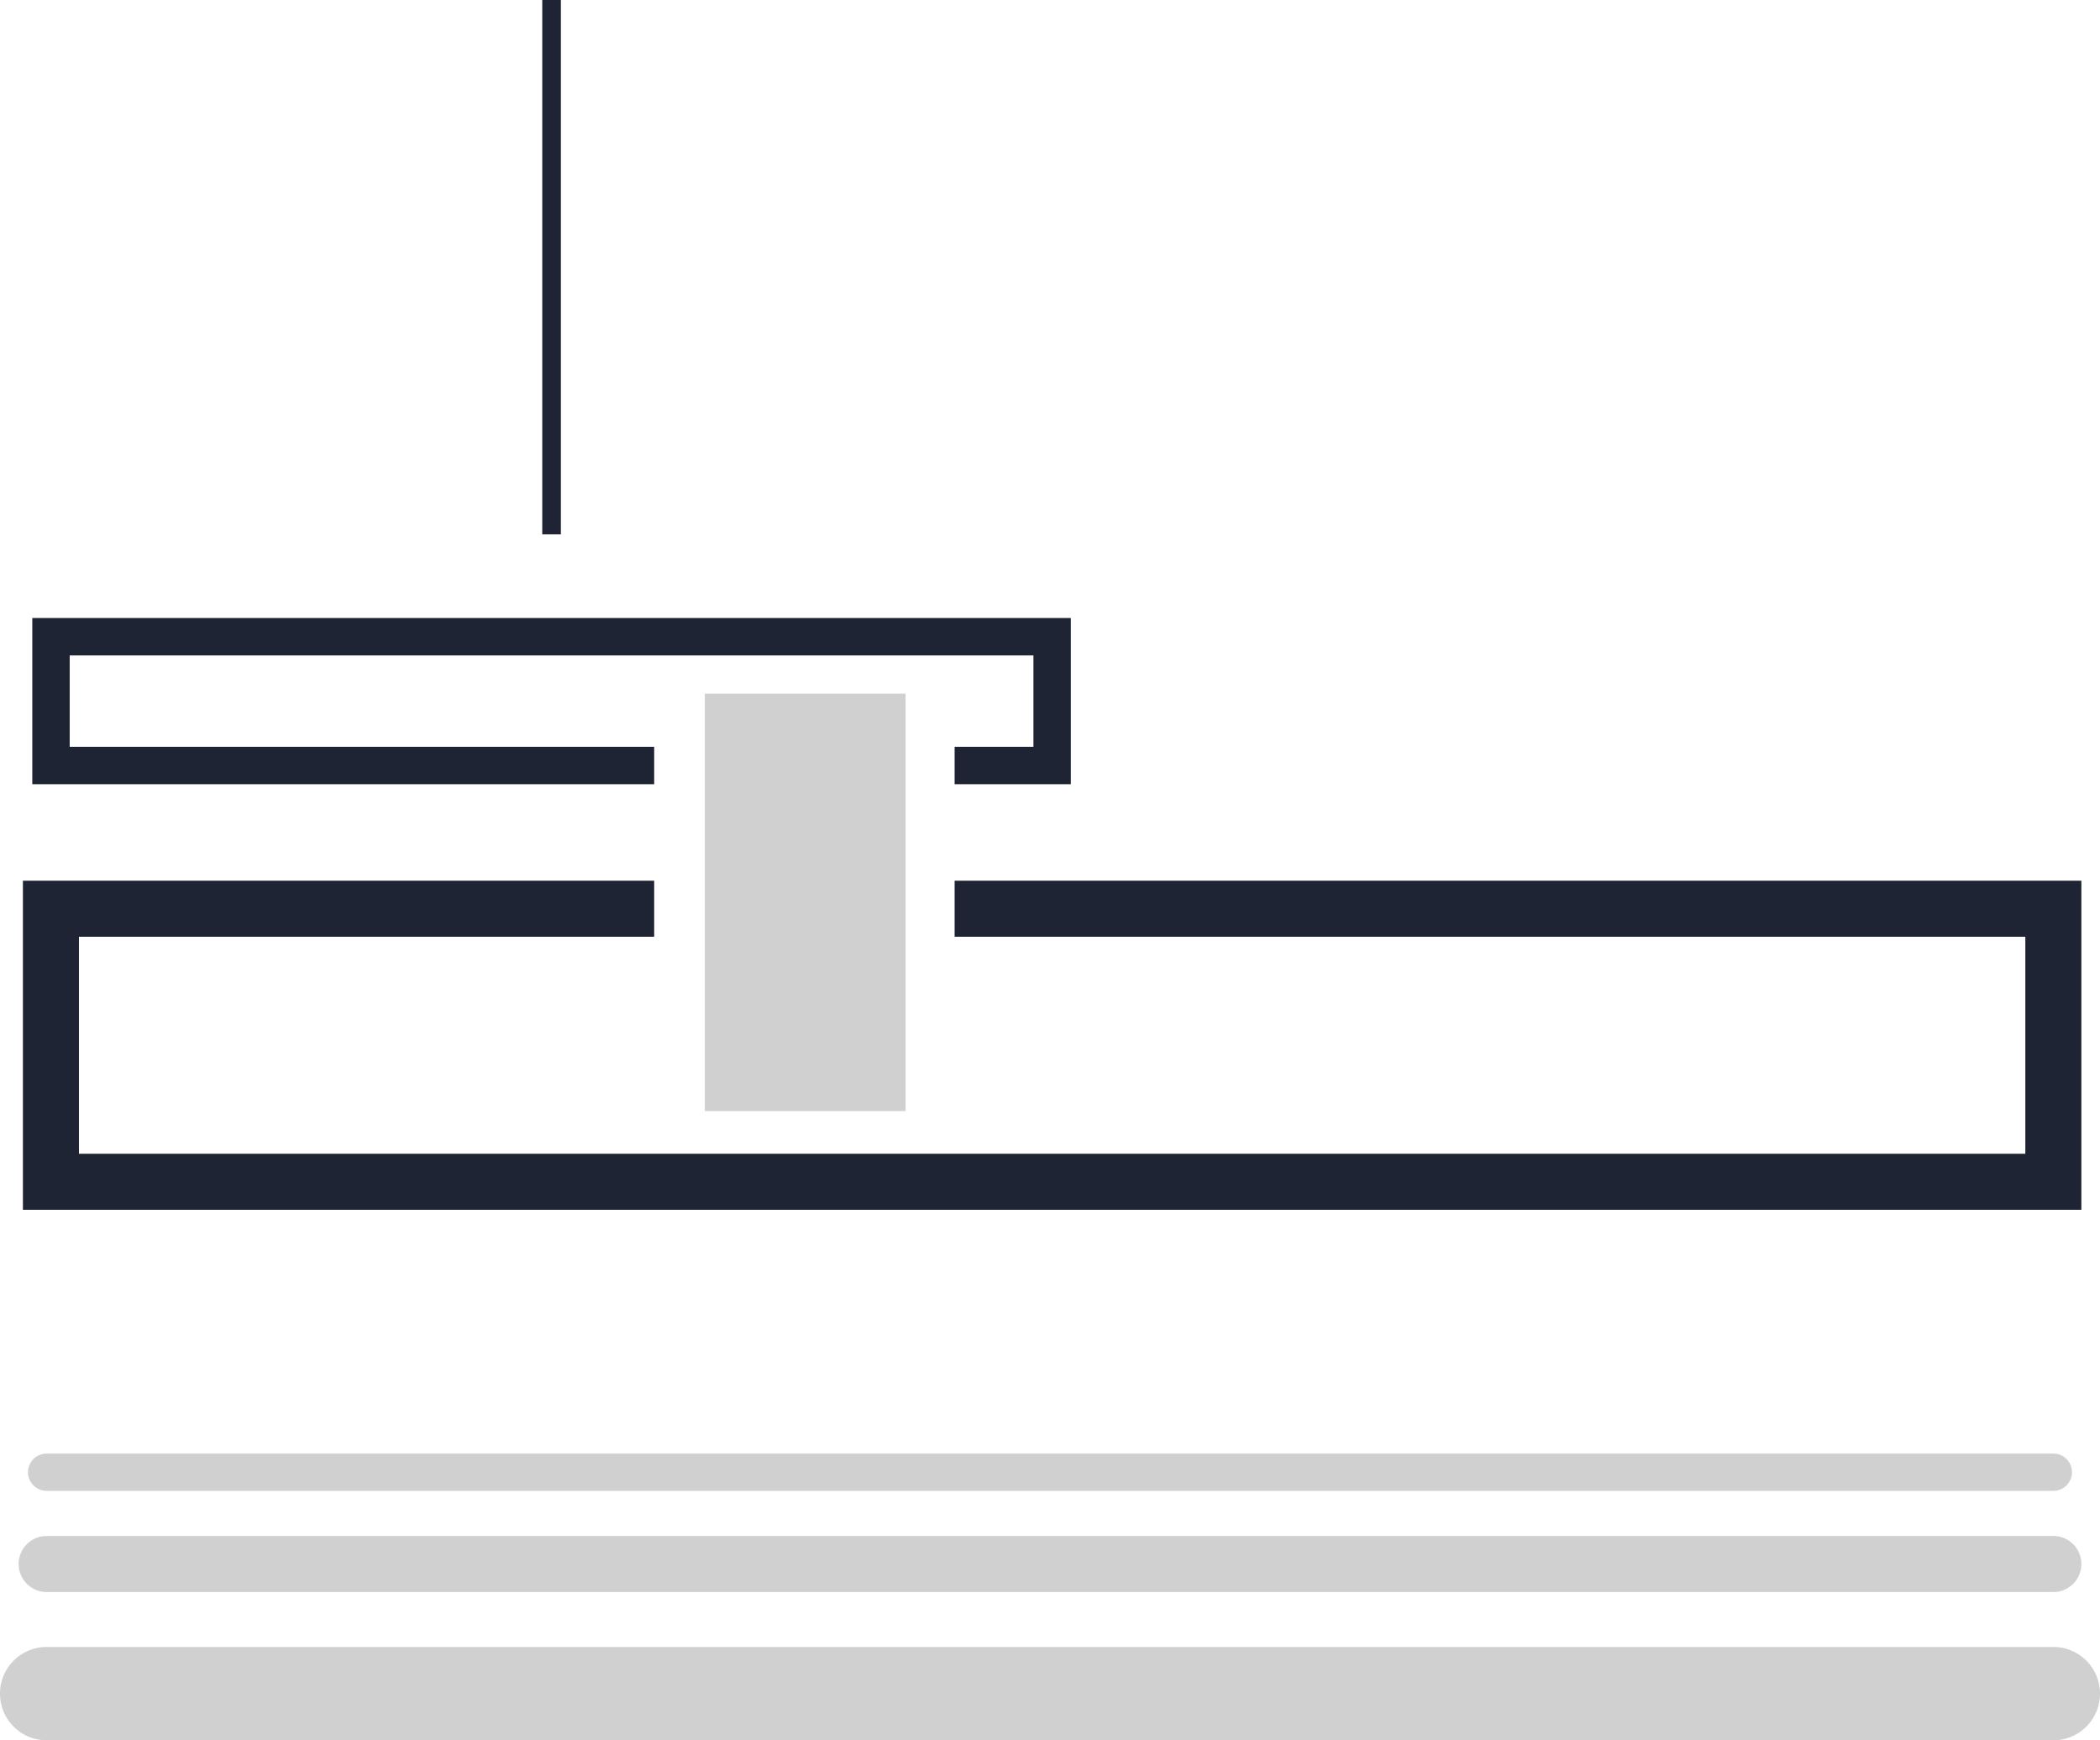 <?xml version="1.0" encoding="UTF-8"?> <svg xmlns="http://www.w3.org/2000/svg" viewBox="0 0 152.16 126.07"> <polygon points="150.81 87.64 1.66 87.64 1.66 63.8 47.4 63.8 47.4 67.86 5.72 67.86 5.72 83.58 146.75 83.58 146.75 67.86 69.17 67.86 69.17 63.8 150.81 63.8 150.81 87.64" style="fill: #1e2434"></polygon> <polygon points="77.59 56.81 69.17 56.81 69.17 54.1 74.88 54.1 74.88 47.48 5.05 47.48 5.05 54.1 47.4 54.1 47.4 56.81 2.34 56.81 2.34 44.77 77.59 44.77 77.59 56.81" style="fill: #1e2434"></polygon> <rect x="39.29" width="1.35" height="38.71" style="fill: #1e2434"></rect> <rect x="51.07" y="50.25" width="14.54" height="30.24" style="fill: #d0d0d0"></rect> <path d="M148.78,108H3.38a1.35,1.35,0,0,1,0-2.7h145.4a1.35,1.35,0,0,1,0,2.7Z" style="fill: #d0d0d0"></path> <path d="M148.78,115.33H3.38a2,2,0,1,1,0-4.06h145.4a2,2,0,1,1,0,4.06Z" style="fill: #d0d0d0"></path> <path d="M148.78,126.07H3.38a3.38,3.38,0,1,1,0-6.76h145.4a3.38,3.38,0,1,1,0,6.76Z" style="fill: #d0d0d0"></path> </svg> 